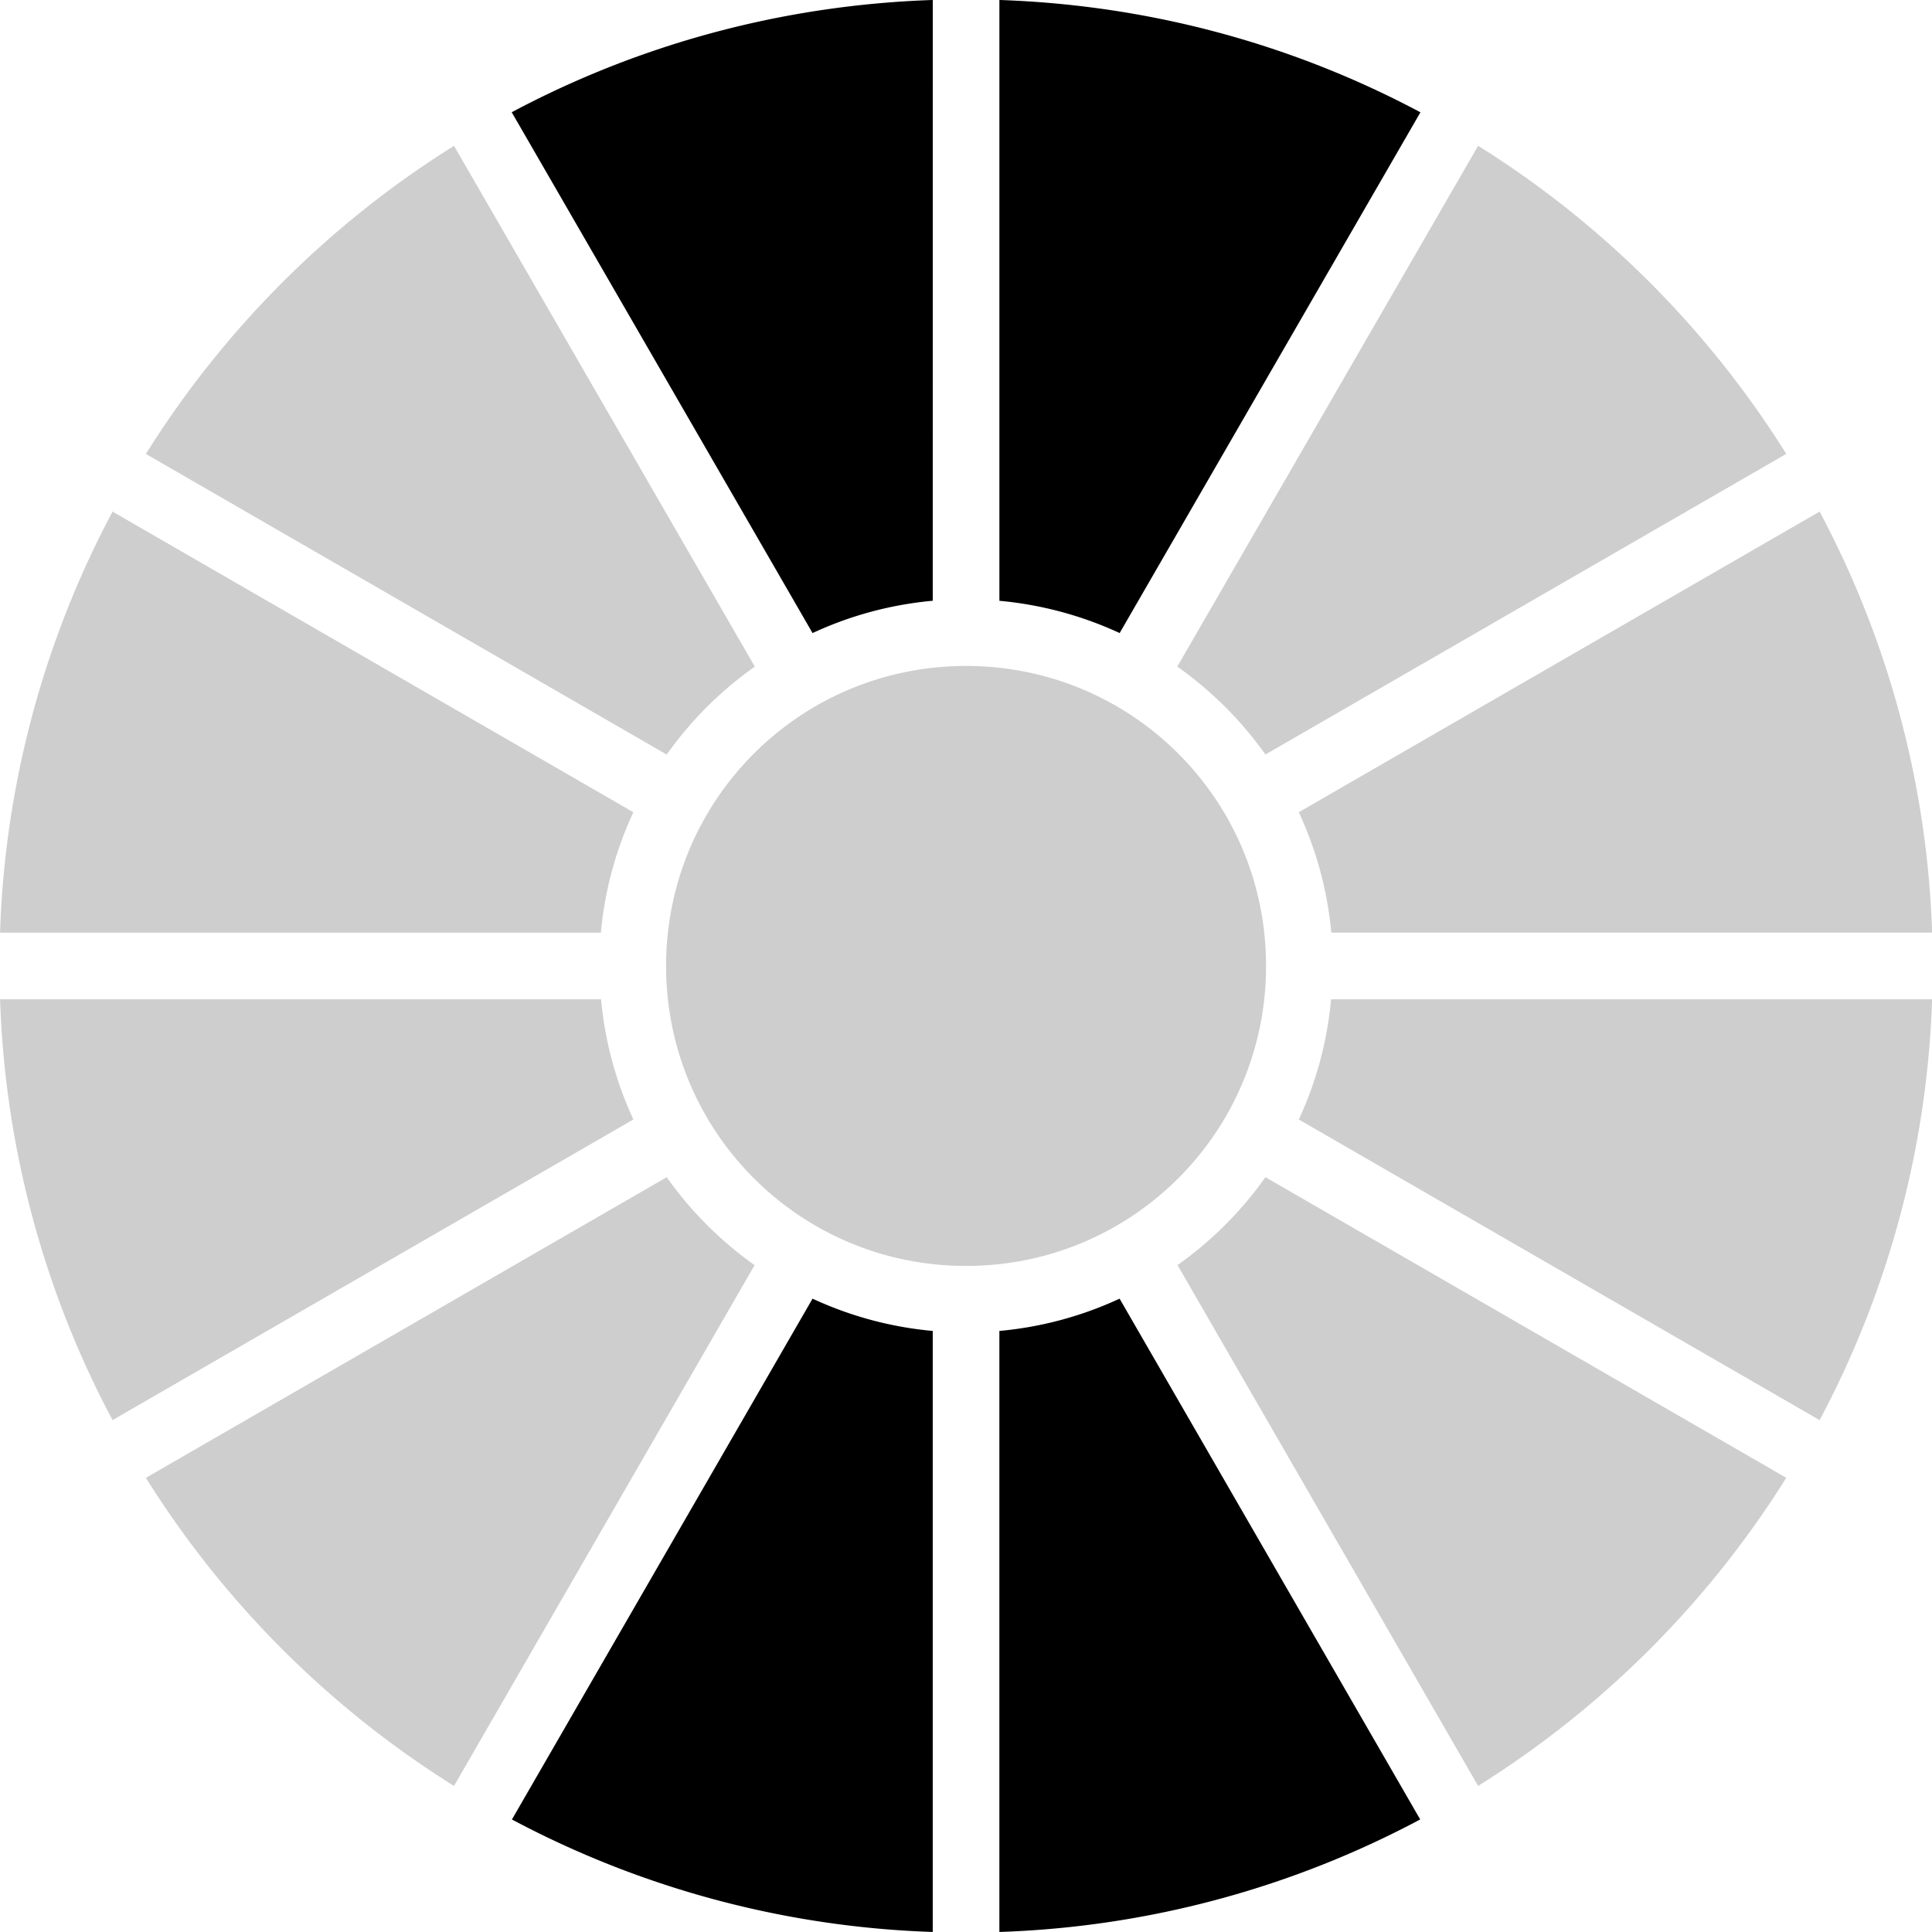<svg xmlns="http://www.w3.org/2000/svg" viewBox="0 0 95.272 95.272"><path d="M45.996 29.625c-2.101.19-4.093.742-5.927 1.593L25.234 5.535C31.461 2.218 38.51.252 45.998-.001zM70.047 5.535L55.213 31.218a18.002 18.002 0 00-5.93-1.591V-.001C56.77.252 63.82 2.22 70.043 5.537z"/><path d="M37.222 32.873a18.222 18.222 0 00-4.345 4.336L7.194 22.385A47.85 47.85 0 0122.388 7.19zM88.085 22.383L62.402 37.207a18.225 18.225 0 00-4.346-4.335L72.891 7.189a47.85 47.85 0 0115.194 15.194zM31.233 40.053a17.955 17.955 0 00-1.603 5.938H.002A47.462 47.462 0 015.55 25.229zM95.278 45.99H65.65a17.952 17.952 0 00-1.603-5.938L89.73 25.228a47.46 47.46 0 015.548 20.762zM62.433 47.634c0 8.19-6.603 14.793-14.793 14.793s-14.793-6.604-14.793-14.793S39.45 32.84 47.64 32.84s14.793 6.604 14.793 14.794zM29.641 49.277a17.945 17.945 0 001.593 5.928L5.55 70.029A47.446 47.446 0 01.004 49.277zM95.278 49.277A47.447 47.447 0 0189.73 70.03L64.047 55.205a17.948 17.948 0 001.593-5.928zM37.212 62.388L22.388 88.07A47.85 47.85 0 017.194 72.876l25.683-14.824a18.249 18.249 0 004.335 4.336zM88.085 72.874A47.85 47.85 0 0172.89 88.068L58.067 62.386a18.25 18.25 0 004.335-4.336z" fill-opacity=".195"/><path d="M45.996 65.632V95.27a47.45 47.45 0 01-20.751-5.547L40.069 64.04a17.897 17.897 0 005.927 1.592zM70.034 89.722a47.452 47.452 0 01-20.752 5.548V65.632a17.895 17.895 0 005.928-1.592z"/></svg>